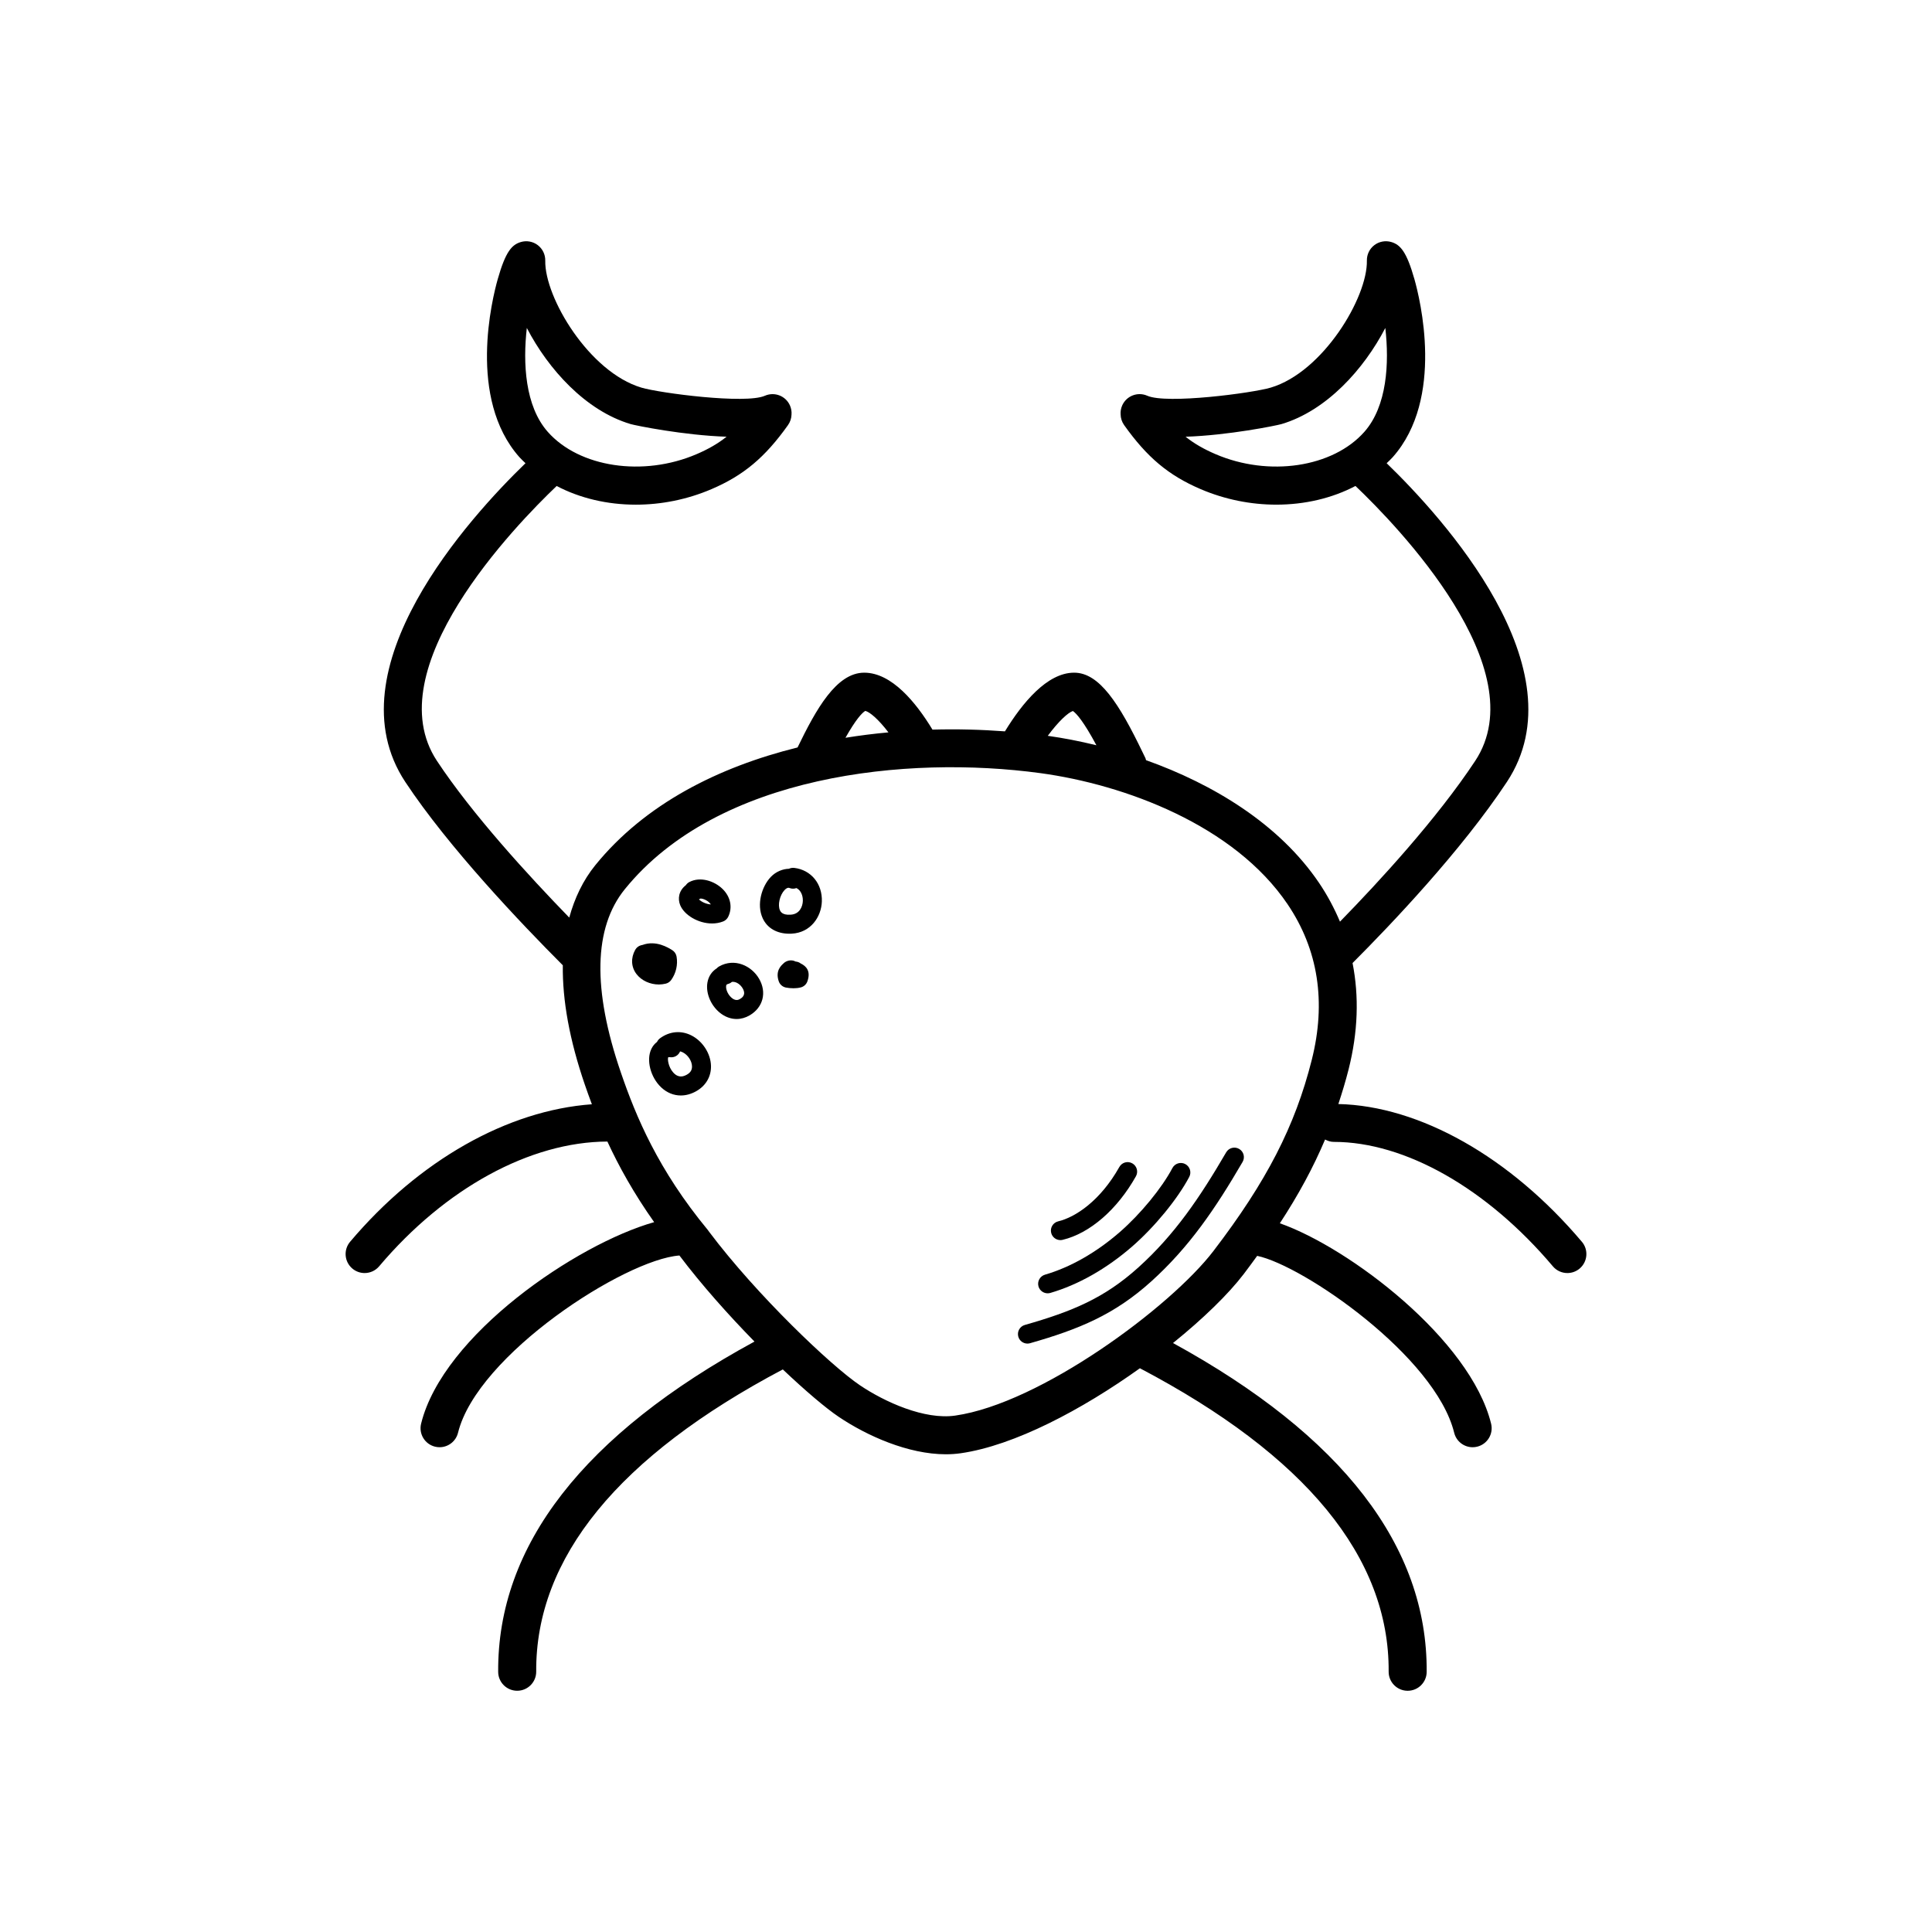 <?xml version="1.0" encoding="UTF-8"?>
<!-- Uploaded to: SVG Repo, www.svgrepo.com, Generator: SVG Repo Mixer Tools -->
<svg fill="#000000" width="800px" height="800px" version="1.1" viewBox="144 144 512 512" xmlns="http://www.w3.org/2000/svg">
 <g>
  <path d="m472.39 448.48c-1.195-0.707-2.746-0.301-3.445 0.906-7 12.008-13.625 21.785-23.207 30.445-9.102 8.223-17.617 11.719-30.148 15.297-1.332 0.375-2.109 1.773-1.727 3.113 0.316 1.102 1.324 1.824 2.422 1.824 0.227 0 0.461-0.031 0.688-0.098 12.953-3.695 22.363-7.562 32.141-16.398 10.066-9.098 16.949-19.23 24.184-31.645 0.703-1.207 0.297-2.746-0.906-3.445z"/>
  <path d="m421.64 486.74c0.23 0 0.469-0.031 0.703-0.098 7.414-2.16 14.922-6.422 21.711-12.324 5.949-5.18 12.02-12.582 15.109-18.426 0.648-1.23 0.176-2.75-1.055-3.406-1.219-0.641-2.754-0.184-3.406 1.055-2.824 5.344-8.438 12.168-13.957 16.98-6.242 5.426-13.094 9.328-19.812 11.281-1.332 0.391-2.106 1.785-1.719 3.125 0.324 1.098 1.332 1.812 2.426 1.812z"/>
  <path d="m425.02 472.64c0.191 0 0.391-0.02 0.586-0.07 7.207-1.719 14.469-8.016 19.426-16.84 0.684-1.215 0.25-2.75-0.961-3.43-1.227-0.688-2.754-0.254-3.43 0.961-5.039 8.98-11.676 13.332-16.207 14.41-1.352 0.324-2.188 1.684-1.863 3.035 0.273 1.156 1.305 1.934 2.449 1.934z"/>
  <path d="m354.47 374c-0.5-0.055-0.98 0.035-1.402 0.234-1.559 0.031-3.422 0.715-4.809 2.172-2.375 2.5-3.824 7.277-2.141 10.938 1.207 2.629 3.773 4.102 7.09 4.102 0.195 0 0.391-0.004 0.594-0.016 5.066-0.262 7.856-4.481 7.996-8.516 0.16-4.711-2.852-8.379-7.328-8.914zm-0.926 12.398c-2.246 0.172-2.699-0.844-2.848-1.16-0.648-1.41-0.055-4.016 1.219-5.363 0.469-0.492 0.809-0.602 1.035-0.602 0.133 0 0.227 0.035 0.285 0.059 0.602 0.242 1.246 0.23 1.824 0.016 1.684 0.859 1.719 2.922 1.703 3.394-0.055 1.613-0.93 3.535-3.219 3.656z"/>
  <path d="m332.7 388.73c1 0 2-0.168 2.941-0.535 0.59-0.23 1.07-0.676 1.348-1.246 1.199-2.481 0.613-5.312-1.527-7.391-2.129-2.062-5.824-3.348-8.773-1.812-0.395 0.203-0.707 0.496-0.934 0.84-1.898 1.477-2.184 3.586-1.5 5.277 1.066 2.629 4.773 4.867 8.445 4.867zm-3.383-6.434c0.129-0.055 0.25-0.117 0.367-0.188 0.68 0.051 1.605 0.418 2.266 1.059 0.195 0.188 0.328 0.363 0.426 0.516-0.574-0.039-1.191-0.191-1.785-0.453-0.656-0.285-1.105-0.625-1.371-0.887 0.027-0.016 0.059-0.031 0.098-0.047z"/>
  <path d="m320.43 404.68c0.582-0.145 1.098-0.488 1.445-0.977 1.277-1.777 1.797-4.031 1.426-6.191-0.121-0.707-0.539-1.332-1.148-1.711-1.078-0.676-4.305-2.688-7.859-1.387-0.129 0.023-0.27 0.051-0.41 0.09-0.656 0.176-1.211 0.613-1.543 1.207-1.207 2.164-1.086 4.555 0.32 6.406 1.34 1.758 3.621 2.785 5.949 2.785 0.605-0.008 1.219-0.078 1.82-0.223z"/>
  <path d="m334.55 400.13c-0.242 0.137-0.449 0.309-0.625 0.504-1.312 0.836-2.176 2.144-2.453 3.769-0.508 2.977 1.094 6.496 3.809 8.367 1.238 0.852 2.582 1.277 3.93 1.277 1.172 0 2.352-0.324 3.461-0.973 3.566-2.09 4.59-6.078 2.496-9.691-1.992-3.445-6.508-5.598-10.617-3.254zm5.57 8.605c-0.453 0.27-1.094 0.496-1.977-0.109-1.168-0.809-1.863-2.449-1.703-3.375 0.039-0.234 0.082-0.383 0.523-0.5 0.391-0.105 0.727-0.297 1.008-0.547 1.281-0.141 2.356 0.883 2.84 1.711 1.043 1.801-0.262 2.562-0.691 2.82z"/>
  <path d="m327.15 418.36c-2.719-1.34-5.715-1.055-8.23 0.789-0.355 0.262-0.625 0.594-0.801 0.969-0.625 0.469-1.137 1.094-1.504 1.859-1.406 2.941-0.234 7.519 2.613 10.195 1.512 1.418 3.316 2.141 5.191 2.141 1.336 0 2.707-0.363 4.035-1.105 2.59-1.441 4.035-3.898 3.965-6.742-0.078-3.281-2.246-6.617-5.269-8.105zm-1.141 10.445c-0.879 0.488-2.215 0.965-3.598-0.582-1.34-1.504-1.555-3.66-1.312-4.051 0.02-0.004 0.082-0.02 0.188-0.02 0.07 0 0.156 0.004 0.266 0.02 1.207 0.156 2.258-0.508 2.68-1.543 0.23 0.051 0.461 0.133 0.695 0.246 1.367 0.676 2.43 2.273 2.461 3.715 0.023 0.977-0.414 1.676-1.379 2.215z"/>
  <path d="m356.24 399.36c-0.418-0.332-0.906-0.508-1.402-0.543-1.02-0.57-2.434-0.328-3.269 0.555-0.637 0.594-2.129 1.988-1.188 4.695 0.293 0.84 1.004 1.457 1.875 1.641 0.547 0.109 1.258 0.191 2 0.191 0.648 0 1.324-0.059 1.949-0.223 0.812-0.203 1.473-0.801 1.754-1.59 0.992-2.754-0.355-4.082-1.719-4.727z"/>
  <path d="m563.21 473.08c-18.98-22.469-43.004-36.008-64.531-36.5 0.992-3 1.918-6.043 2.715-9.191 2.5-9.91 2.793-19.312 1.047-28.176 10.328-10.336 28.918-29.875 40.898-47.988 19.766-29.891-17.137-70.227-31.863-84.469 0.551-0.535 1.125-1.047 1.633-1.625 13.77-15.559 7.184-42.016 5.723-47.164-2.082-7.34-3.754-9.113-6.102-9.824-1.543-0.457-3.219-0.164-4.5 0.809-1.285 0.973-2.023 2.504-1.992 4.117 0.195 9.762-11.637 29.531-25.477 33.652-4.887 1.449-27.562 4.434-32.727 2.152-2.535-1.117-5.519 0.035-6.641 2.578-0.34 0.77-0.473 1.582-0.418 2.367 0.016 0.984 0.32 1.973 0.93 2.836 6.098 8.57 11.777 13.328 20.262 16.965 6.488 2.781 13.379 4.121 20.074 4.121 7.523 0 14.801-1.703 20.973-4.953 10.977 10.457 47.852 48.473 31.723 72.867-10.156 15.355-25.465 31.988-35.832 42.594-1.484-3.516-3.297-6.941-5.523-10.242-10.594-15.68-28.129-26.223-45.879-32.555-0.062-0.164-0.055-0.336-0.133-0.496l-0.723-1.492c-6.289-13.082-11.527-21.195-18.188-21.195h-0.07c-7.121 0.055-13.648 8-18.27 15.551-6.18-0.461-12.613-0.648-19.203-0.461-4.402-7.254-10.789-15.035-18.012-15.09h-0.07c-7.418 0-12.797 9.77-17.672 19.816-20.898 5.18-40.395 14.926-53.609 31.215-3.238 3.996-5.465 8.676-6.894 13.871-10.879-11.199-25.738-27.43-35.055-41.516-16.125-24.379 20.746-62.398 31.719-72.863 6.176 3.254 13.449 4.953 20.977 4.953 6.691 0 13.582-1.34 20.066-4.121 8.488-3.637 14.168-8.395 20.262-16.965 0.602-0.848 0.906-1.82 0.934-2.789 0.062-0.801-0.07-1.625-0.414-2.414-1.121-2.543-4.086-3.691-6.641-2.578-5.144 2.269-27.84-0.703-32.727-2.152-13.848-4.125-25.676-23.891-25.48-33.652 0.031-1.609-0.707-3.141-1.992-4.117-1.285-0.973-2.953-1.273-4.5-0.809-2.348 0.711-4.016 2.484-6.098 9.82-1.461 5.144-8.051 31.605 5.719 47.164 0.508 0.574 1.086 1.086 1.633 1.625-14.719 14.238-51.617 54.586-31.852 84.469 11.473 17.344 30.719 37.543 41.742 48.586-0.121 9.254 1.77 19.801 5.856 31.695 0.559 1.633 1.18 3.356 1.848 5.137-22.34 1.617-45.809 14.82-64.074 36.438-1.797 2.125-1.531 5.305 0.594 7.098 0.945 0.801 2.102 1.191 3.25 1.191 1.434 0 2.856-0.605 3.852-1.785 17.492-20.703 40.008-32.984 60.488-33.062 3.027 6.566 7.027 13.77 12.391 21.359-20.543 5.809-55.949 29.844-61.758 53.402-0.668 2.699 0.984 5.434 3.684 6.098 0.402 0.102 0.809 0.148 1.211 0.148 2.262 0 4.32-1.535 4.887-3.832 5.098-20.668 44.203-45.914 58.672-46.977 5.832 7.731 12.973 15.742 19.891 22.809-45.246 24.613-68.141 54.043-67.922 87.535 0.016 2.769 2.269 5.004 5.039 5.004h0.031c2.781-0.02 5.023-2.289 5.008-5.074-0.195-30.125 21.812-57.066 65.352-80.082 6.062 5.742 11.426 10.277 14.801 12.551 7.461 5.031 18.41 9.934 28.406 9.934 1.328 0 2.641-0.09 3.926-0.27 14.227-2.031 32.223-11.59 47.5-22.527 43.926 23.09 66.121 50.137 65.922 80.398-0.02 2.785 2.223 5.055 5.004 5.074h0.035c2.769 0 5.019-2.234 5.039-5.004 0.215-33.324-22.441-62.617-67.223-87.152 7.981-6.445 14.656-12.934 18.762-18.312 1.25-1.633 2.383-3.203 3.539-4.789 12.242 2.559 47.219 26.637 52.211 46.883 0.566 2.297 2.621 3.832 4.887 3.832 0.398 0 0.809-0.043 1.211-0.148 2.699-0.664 4.356-3.394 3.684-6.098-5.504-22.309-37.555-46.629-55.984-53.102 4.973-7.598 8.871-14.832 11.988-22.199 0.699 0.367 1.461 0.629 2.309 0.629h0.02c18.895 0 40.59 12.324 58.035 32.973 0.992 1.18 2.414 1.785 3.852 1.785 1.145 0 2.301-0.391 3.246-1.191 2.125-1.797 2.391-4.973 0.594-7.098zm-97.066-208.72c-3.078-1.32-5.625-2.769-7.957-4.621 11.316-0.367 24.094-2.961 25.445-3.359 11.906-3.543 21.809-14.516 27.492-25.465 1.062 9.312 0.48 20.707-5.559 27.535-8.348 9.43-25.297 11.973-39.422 5.91zm-182.53-33.449c5.684 10.949 15.586 21.922 27.492 25.469 1.352 0.398 14.129 2.988 25.445 3.356-2.332 1.855-4.879 3.305-7.957 4.625-14.145 6.062-31.086 3.516-39.426-5.91-6.043-6.828-6.617-18.227-5.555-27.539zm144.71 101.51c0.98 0.672 2.883 2.832 6.234 9.078-4.43-1.086-8.758-1.918-12.887-2.5 2.859-3.867 5.367-6.152 6.652-6.578zm-55.008-0.031c1.16 0.289 3.438 2.168 6.129 5.695-3.797 0.348-7.598 0.824-11.391 1.434 2.789-4.93 4.406-6.621 5.262-7.129zm92.297 143.09c-11.426 14.961-45.969 40.457-68.461 43.664-8.129 1.188-18.691-3.602-25.273-8.039-7.629-5.141-27.344-23.891-39.938-40.645-0.109-0.176-0.234-0.348-0.371-0.512-13.152-15.922-19.027-30.023-23.035-41.719-7.57-22.043-7.215-38.387 1.047-48.582 24.66-30.395 74.758-35.559 110.13-30.758 22.375 3.047 51.34 13.773 65.52 34.758 8.117 12.02 10.27 25.902 6.391 41.266-4.43 17.551-11.965 32.195-26.012 50.566z"/>
 </g>
</svg>